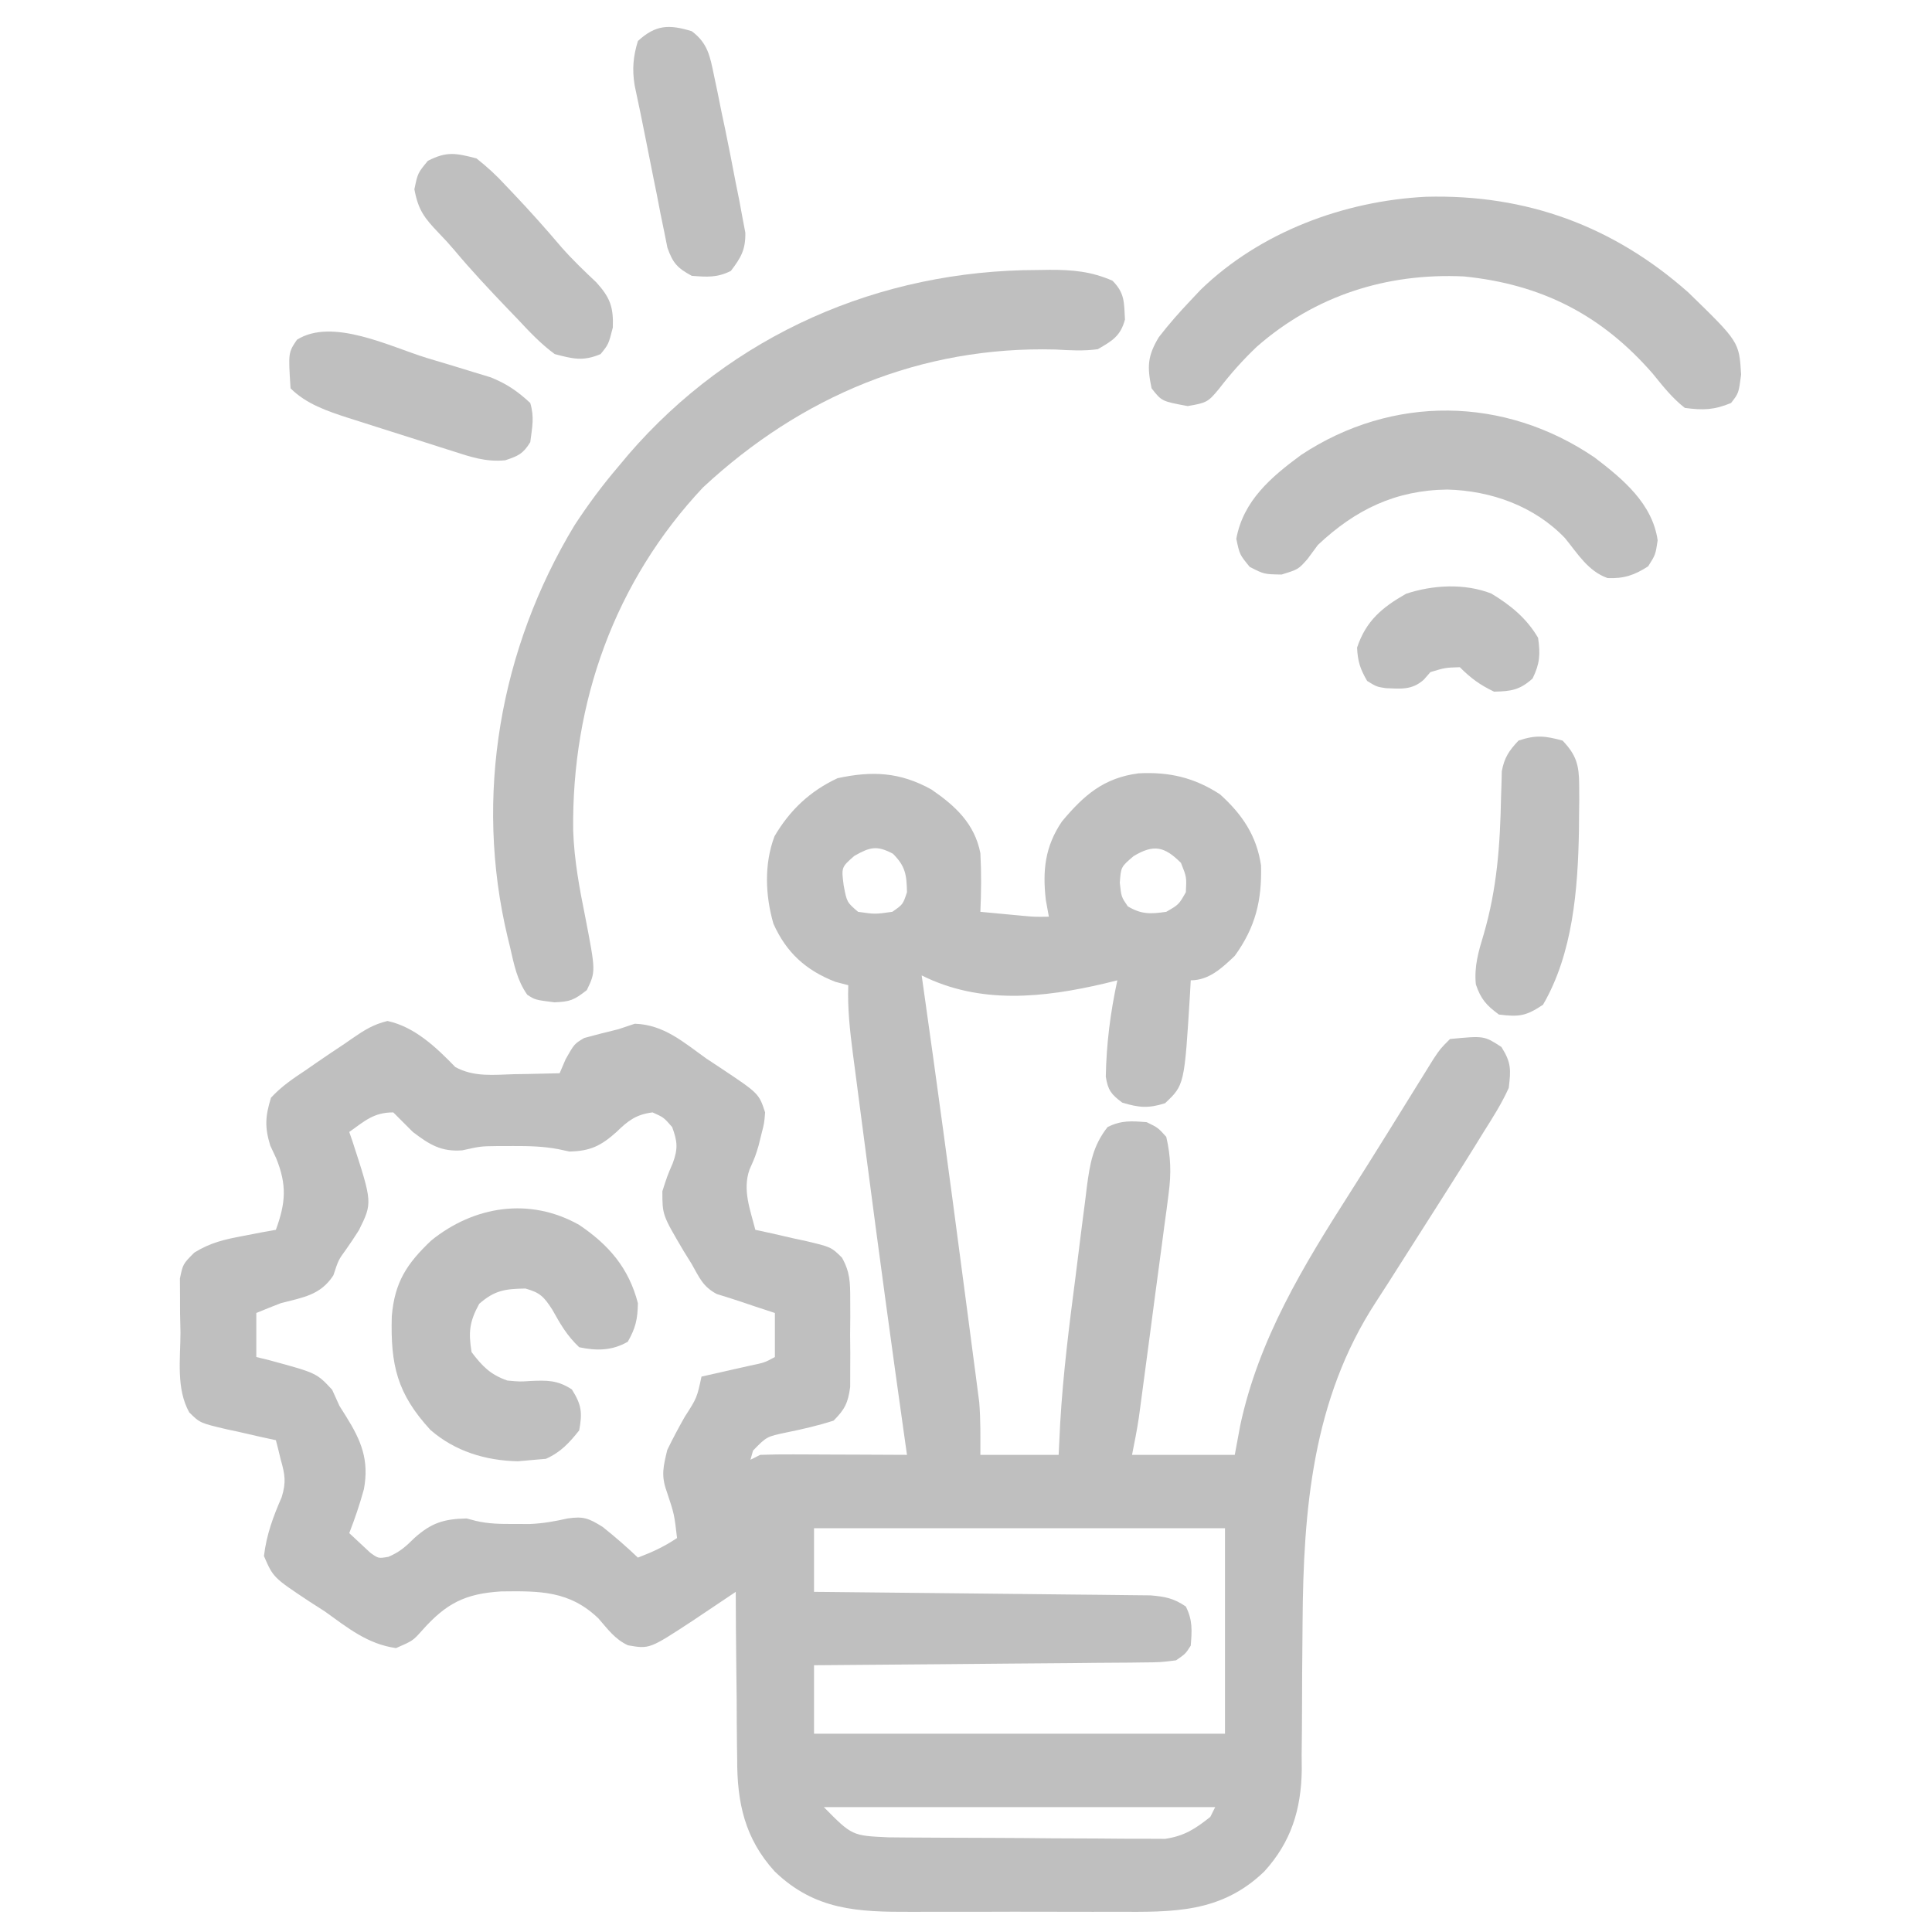 <?xml version="1.0" encoding="UTF-8"?> <svg xmlns="http://www.w3.org/2000/svg" width="130" height="130" viewBox="0 0 130 130" fill="none"> <g opacity="0.25"> <path d="M62.675 53.124C64.282 54.225 65.577 55.421 65.967 57.404C66.04 58.725 66.025 60.032 65.967 61.354C66.55 61.409 67.133 61.464 67.716 61.519C68.04 61.549 68.365 61.58 68.699 61.611C69.603 61.696 69.603 61.696 70.576 61.683C70.508 61.31 70.44 60.936 70.37 60.551C70.143 58.571 70.317 56.953 71.455 55.276C72.93 53.511 74.259 52.342 76.614 52.036C78.673 51.928 80.365 52.32 82.097 53.453C83.581 54.794 84.559 56.229 84.853 58.241C84.912 60.599 84.481 62.386 83.085 64.317C82.233 65.128 81.354 65.963 80.122 65.963C80.098 66.41 80.098 66.41 80.073 66.867C79.697 73.003 79.697 73.003 78.394 74.234C77.274 74.59 76.634 74.534 75.513 74.192C74.776 73.641 74.551 73.363 74.406 72.444C74.448 70.226 74.715 68.131 75.184 65.963C74.897 66.034 74.61 66.105 74.315 66.179C70.196 67.141 65.951 67.601 62.017 65.633C62.054 65.899 62.092 66.165 62.131 66.439C63.042 72.872 63.916 79.309 64.76 85.751C64.865 86.547 64.97 87.343 65.076 88.139C65.226 89.27 65.373 90.401 65.521 91.532C65.566 91.869 65.611 92.207 65.657 92.555C65.698 92.873 65.739 93.191 65.781 93.518C65.817 93.792 65.853 94.066 65.89 94.349C65.989 95.527 65.967 96.712 65.967 97.894C67.705 97.894 69.443 97.894 71.234 97.894C71.269 97.186 71.303 96.478 71.339 95.748C71.532 92.431 71.949 89.144 72.377 85.851C72.511 84.819 72.638 83.787 72.765 82.755C72.85 82.094 72.936 81.433 73.021 80.772C73.058 80.466 73.095 80.16 73.134 79.844C73.34 78.305 73.536 77.094 74.526 75.838C75.451 75.376 76.135 75.427 77.159 75.509C77.921 75.88 77.921 75.88 78.476 76.497C78.783 77.829 78.815 78.953 78.636 80.302C78.591 80.652 78.546 81.003 78.5 81.364C78.449 81.737 78.397 82.111 78.345 82.496C78.294 82.883 78.243 83.271 78.191 83.671C78.028 84.908 77.861 86.144 77.694 87.381C77.584 88.214 77.475 89.048 77.365 89.881C77.163 91.408 76.961 92.935 76.755 94.461C76.714 94.767 76.673 95.073 76.63 95.389C76.504 96.228 76.338 97.062 76.172 97.894C78.453 97.894 80.734 97.894 83.085 97.894C83.207 97.236 83.329 96.577 83.455 95.899C84.704 90.094 87.677 85.212 90.838 80.259C91.668 78.956 92.488 77.647 93.304 76.335C93.527 75.976 93.75 75.617 93.98 75.246C94.42 74.538 94.859 73.83 95.298 73.121C95.598 72.637 95.598 72.637 95.905 72.144C96.084 71.856 96.262 71.569 96.445 71.272C96.911 70.571 96.911 70.571 97.569 69.913C99.862 69.691 99.862 69.691 101.026 70.448C101.689 71.498 101.67 71.966 101.52 73.205C101.048 74.249 100.445 75.2 99.832 76.168C99.657 76.452 99.482 76.737 99.301 77.03C98.73 77.953 98.151 78.871 97.569 79.789C97.371 80.102 97.172 80.416 96.967 80.739C96.366 81.685 95.764 82.63 95.162 83.574C94.306 84.92 94.306 84.92 93.45 86.265C93.157 86.724 92.862 87.181 92.565 87.637C88.311 94.165 87.697 101.594 87.647 109.176C87.644 109.536 87.641 109.897 87.638 110.268C87.618 112.522 87.618 112.522 87.611 114.775C87.61 115.885 87.599 116.995 87.585 118.105C87.588 118.44 87.59 118.774 87.593 119.119C87.548 121.76 86.879 123.943 85.073 125.926C82.155 128.738 78.927 128.658 75.102 128.64C74.581 128.641 74.059 128.642 73.538 128.643C72.449 128.645 71.36 128.643 70.271 128.638C68.88 128.632 67.49 128.636 66.1 128.641C65.025 128.645 63.949 128.644 62.874 128.641C62.361 128.641 61.849 128.641 61.337 128.644C57.73 128.657 54.849 128.546 52.128 125.927C50.108 123.706 49.591 121.281 49.604 118.363C49.599 118.039 49.594 117.715 49.589 117.381C49.575 116.358 49.572 115.336 49.569 114.313C49.561 113.614 49.553 112.915 49.544 112.217C49.523 110.515 49.513 108.814 49.507 107.112C49.241 107.29 48.975 107.469 48.701 107.653C48.349 107.889 47.997 108.124 47.635 108.367C47.114 108.716 47.114 108.716 46.582 109.073C43.702 110.962 43.702 110.962 42.252 110.708C41.364 110.289 40.913 109.64 40.269 108.902C38.315 107.026 36.302 107.05 33.723 107.083C31.304 107.233 30.027 107.877 28.398 109.713C27.78 110.404 27.78 110.404 26.649 110.897C24.731 110.628 23.404 109.538 21.855 108.428C21.347 108.102 21.347 108.102 20.829 107.769C18.387 106.149 18.387 106.149 17.761 104.704C17.932 103.261 18.375 102.07 18.954 100.741C19.263 99.734 19.178 99.225 18.892 98.224C18.831 97.972 18.77 97.721 18.707 97.462C18.66 97.279 18.612 97.096 18.563 96.907C18.01 96.787 18.01 96.787 17.446 96.665C16.961 96.554 16.476 96.442 15.991 96.331C15.748 96.279 15.505 96.227 15.255 96.174C13.46 95.751 13.46 95.751 12.734 95.037C11.843 93.437 12.14 91.45 12.144 89.665C12.134 89.242 12.125 88.819 12.116 88.384C12.115 87.978 12.114 87.572 12.113 87.154C12.111 86.784 12.108 86.413 12.106 86.031C12.308 85.056 12.308 85.056 13.07 84.288C14.156 83.614 15.108 83.397 16.362 83.163C16.774 83.083 17.187 83.003 17.613 82.921C17.926 82.865 18.24 82.809 18.563 82.751C19.224 80.942 19.316 79.743 18.584 77.937C18.452 77.654 18.32 77.372 18.184 77.081C17.802 75.83 17.85 75.117 18.234 73.863C18.933 73.102 19.74 72.558 20.6 71.991C20.817 71.84 21.035 71.688 21.259 71.532C21.892 71.095 22.531 70.668 23.172 70.242C23.36 70.112 23.547 69.982 23.741 69.848C24.532 69.303 25.13 68.93 26.073 68.699C27.902 69.094 29.347 70.468 30.633 71.796C31.894 72.487 33.201 72.32 34.611 72.279C34.904 72.275 35.196 72.27 35.497 72.266C36.217 72.254 36.937 72.238 37.656 72.217C37.79 71.904 37.924 71.59 38.063 71.267C38.644 70.242 38.644 70.242 39.307 69.845C40.072 69.638 40.836 69.438 41.606 69.255C41.973 69.132 42.34 69.01 42.718 68.884C44.676 68.952 45.975 70.117 47.532 71.23C47.843 71.435 48.153 71.64 48.473 71.851C51.067 73.579 51.067 73.579 51.482 74.851C51.426 75.57 51.426 75.57 51.235 76.312C51.17 76.571 51.106 76.831 51.039 77.099C50.824 77.814 50.824 77.814 50.433 78.698C49.95 80.072 50.48 81.385 50.824 82.751C51.377 82.871 51.377 82.871 51.941 82.993C52.426 83.104 52.911 83.216 53.396 83.328C53.639 83.379 53.882 83.431 54.132 83.484C55.928 83.907 55.928 83.907 56.655 84.626C57.201 85.604 57.206 86.294 57.21 87.412C57.211 87.802 57.212 88.193 57.214 88.596C57.208 89.206 57.208 89.206 57.202 89.829C57.206 90.236 57.21 90.643 57.214 91.062C57.212 91.453 57.211 91.844 57.21 92.247C57.209 92.604 57.208 92.961 57.206 93.329C57.063 94.392 56.846 94.838 56.091 95.59C55.033 95.93 54.004 96.167 52.918 96.387C51.587 96.666 51.587 96.666 50.671 97.606C50.613 97.81 50.555 98.014 50.495 98.224C50.712 98.115 50.929 98.006 51.153 97.894C51.894 97.866 52.636 97.859 53.378 97.862C53.705 97.863 53.705 97.863 54.039 97.864C54.737 97.865 55.434 97.87 56.132 97.874C56.605 97.875 57.078 97.877 57.55 97.878C58.71 97.882 59.869 97.888 61.029 97.894C60.991 97.628 60.953 97.362 60.914 97.088C60.002 90.644 59.128 84.195 58.285 77.74C58.18 76.94 58.075 76.139 57.97 75.339C57.82 74.203 57.672 73.068 57.525 71.932C57.48 71.591 57.434 71.25 57.388 70.898C57.189 69.352 57.021 67.855 57.079 66.292C56.793 66.217 56.508 66.142 56.214 66.066C54.22 65.29 52.914 64.099 52.042 62.156C51.494 60.247 51.408 58.146 52.114 56.272C53.143 54.513 54.505 53.228 56.358 52.363C58.686 51.861 60.554 51.946 62.675 53.124ZM57.49 57.589C56.611 58.355 56.611 58.355 56.77 59.584C56.984 60.709 56.984 60.709 57.737 61.354C58.875 61.519 58.875 61.519 60.041 61.354C60.755 60.86 60.755 60.86 61.029 60.037C61.005 58.859 60.925 58.287 60.083 57.445C59.002 56.873 58.542 56.991 57.49 57.589ZM76.275 57.609C75.424 58.334 75.424 58.334 75.349 59.399C75.449 60.344 75.449 60.344 75.884 60.984C76.805 61.536 77.422 61.505 78.476 61.354C79.32 60.867 79.32 60.867 79.793 60.037C79.847 59.018 79.847 59.018 79.464 58.062C78.366 56.964 77.643 56.782 76.275 57.609ZM23.501 76.168C23.572 76.375 23.643 76.582 23.717 76.795C25.063 80.932 25.063 80.932 24.153 82.772C23.869 83.225 23.572 83.67 23.263 84.106C22.778 84.77 22.778 84.77 22.431 85.817C21.557 87.159 20.385 87.295 18.892 87.689C18.341 87.903 17.791 88.119 17.246 88.348C17.246 89.325 17.246 90.303 17.246 91.31C17.687 91.419 17.687 91.419 18.136 91.529C21.302 92.387 21.302 92.387 22.349 93.512C22.593 94.052 22.593 94.052 22.843 94.602C22.987 94.831 23.131 95.06 23.28 95.296C24.319 96.954 24.844 98.245 24.488 100.199C24.211 101.208 23.88 102.186 23.501 103.161C23.949 103.579 23.949 103.579 24.406 104.005C24.658 104.24 24.658 104.24 24.915 104.479C25.463 104.871 25.463 104.871 26.133 104.755C26.886 104.439 27.306 104.064 27.883 103.491C29.014 102.478 29.856 102.203 31.402 102.174C31.603 102.227 31.804 102.28 32.011 102.335C32.887 102.543 33.69 102.546 34.591 102.544C34.941 102.545 35.291 102.546 35.651 102.547C36.55 102.508 37.319 102.37 38.191 102.174C39.267 102.018 39.597 102.153 40.546 102.738C41.373 103.398 42.158 104.077 42.923 104.807C43.902 104.437 44.679 104.076 45.557 103.491C45.369 101.875 45.369 101.875 44.857 100.343C44.472 99.27 44.635 98.673 44.898 97.565C45.264 96.811 45.656 96.071 46.071 95.343C46.895 94.059 46.895 94.059 47.203 92.627C47.504 92.56 47.805 92.492 48.116 92.423C48.507 92.334 48.898 92.245 49.301 92.154C49.886 92.022 49.886 92.022 50.482 91.888C51.448 91.687 51.448 91.687 52.141 91.31C52.141 90.333 52.141 89.355 52.141 88.348C51.686 88.198 51.231 88.049 50.762 87.895C50.492 87.803 50.222 87.712 49.943 87.617C49.376 87.427 48.804 87.246 48.231 87.072C47.293 86.575 47.066 85.975 46.544 85.056C46.366 84.768 46.188 84.48 46.004 84.184C44.569 81.753 44.569 81.753 44.569 80.159C44.898 79.13 44.898 79.13 45.269 78.266C45.628 77.291 45.586 76.81 45.228 75.838C44.664 75.19 44.664 75.19 43.911 74.851C42.805 74.99 42.268 75.401 41.483 76.168C40.447 77.091 39.74 77.453 38.315 77.484C38.067 77.431 37.819 77.378 37.564 77.324C36.548 77.132 35.603 77.112 34.57 77.114C34.193 77.115 33.816 77.116 33.428 77.117C32.343 77.13 32.343 77.13 31.113 77.402C29.69 77.516 28.895 77.015 27.78 76.168C27.341 75.729 26.903 75.29 26.464 74.851C25.147 74.851 24.554 75.419 23.501 76.168ZM49.836 98.553C50.166 99.211 50.166 99.211 50.166 99.211L49.836 98.553ZM54.774 102.832C54.774 104.244 54.774 105.657 54.774 107.112C55.068 107.114 55.362 107.117 55.665 107.12C58.436 107.145 61.206 107.174 63.977 107.206C65.401 107.223 66.826 107.238 68.25 107.251C69.625 107.263 70.999 107.278 72.374 107.295C72.898 107.301 73.423 107.306 73.947 107.31C74.682 107.316 75.416 107.325 76.151 107.336C76.778 107.342 76.778 107.342 77.418 107.349C78.411 107.435 78.977 107.543 79.793 108.099C80.254 109.021 80.205 109.714 80.122 110.733C79.77 111.281 79.77 111.281 79.135 111.72C78.091 111.852 78.091 111.852 76.786 111.863C76.548 111.866 76.311 111.869 76.066 111.873C75.28 111.883 74.495 111.886 73.709 111.889C73.165 111.894 72.62 111.9 72.075 111.907C70.641 111.922 69.208 111.932 67.774 111.941C66.311 111.951 64.848 111.966 63.385 111.981C60.515 112.009 57.645 112.031 54.774 112.05C54.774 113.57 54.774 115.091 54.774 116.658C63.899 116.658 73.025 116.658 82.426 116.658C82.426 112.096 82.426 107.533 82.426 102.832C73.301 102.832 64.176 102.832 54.774 102.832ZM55.433 121.596C57.333 123.519 57.333 123.519 59.775 123.63C60.203 123.634 60.632 123.638 61.074 123.642C61.544 123.645 62.014 123.648 62.484 123.65C62.721 123.651 62.958 123.652 63.202 123.654C64.455 123.661 65.708 123.665 66.961 123.668C68.253 123.672 69.545 123.683 70.837 123.697C71.832 123.705 72.828 123.708 73.823 123.709C74.299 123.711 74.775 123.714 75.251 123.721C75.919 123.729 76.587 123.728 77.255 123.726C77.635 123.728 78.015 123.73 78.406 123.732C79.701 123.535 80.42 123.063 81.439 122.255C81.547 122.037 81.656 121.82 81.768 121.596C73.077 121.596 64.387 121.596 55.433 121.596Z" fill="black"></path> <path d="M69.814 18.168C70.083 18.164 70.351 18.16 70.627 18.156C72.163 18.152 73.424 18.261 74.855 18.888C75.694 19.727 75.63 20.351 75.697 21.498C75.397 22.613 74.851 22.927 73.867 23.497C72.907 23.631 71.973 23.572 71.007 23.517C61.96 23.285 53.92 26.649 47.306 32.796C41.363 39.121 38.465 47.252 38.568 55.877C38.634 57.86 38.99 59.775 39.383 61.715C40.089 65.366 40.089 65.366 39.487 66.621C38.609 67.306 38.368 67.397 37.306 67.444C36.01 67.279 36.01 67.279 35.479 66.935C34.79 65.963 34.584 64.883 34.323 63.74C34.267 63.513 34.212 63.285 34.155 63.051C31.891 53.57 33.643 43.643 38.655 35.35C39.564 33.959 40.526 32.66 41.606 31.397C41.825 31.135 42.044 30.872 42.27 30.601C49.239 22.517 59.189 18.176 69.814 18.168Z" fill="black"></path> <path d="M95.946 13.24C102.708 13.059 108.555 15.21 113.594 19.669C117.024 23.003 117.024 23.003 117.156 25.204C116.992 26.459 116.992 26.459 116.477 27.118C115.33 27.588 114.607 27.612 113.37 27.447C112.52 26.789 111.885 25.974 111.21 25.143C107.77 21.19 103.733 19.127 98.495 18.6C93.3 18.36 88.5 19.886 84.566 23.332C83.632 24.22 82.82 25.131 82.035 26.151C81.284 27.068 81.179 27.106 79.916 27.324C78.168 27 78.168 27 77.488 26.13C77.182 24.676 77.208 23.964 77.976 22.685C78.651 21.811 79.362 21.006 80.122 20.205C80.34 19.973 80.558 19.741 80.783 19.503C84.796 15.611 90.433 13.521 95.946 13.24Z" fill="black"></path> <path d="M38.973 82.422C40.972 83.773 42.311 85.323 42.923 87.689C42.903 88.772 42.771 89.352 42.244 90.281C41.196 90.89 40.129 90.902 38.973 90.652C38.15 89.874 37.711 89.105 37.162 88.121C36.6 87.254 36.344 86.977 35.352 86.702C33.98 86.726 33.289 86.82 32.245 87.73C31.587 88.94 31.512 89.622 31.731 90.981C32.46 91.94 32.995 92.493 34.138 92.894C34.982 92.971 34.982 92.971 35.666 92.925C36.811 92.874 37.502 92.856 38.479 93.491C39.132 94.524 39.194 95.046 38.973 96.248C38.292 97.099 37.733 97.712 36.73 98.162C36.493 98.182 36.255 98.202 36.01 98.223C35.43 98.274 35.43 98.274 34.837 98.326C32.66 98.278 30.617 97.655 28.962 96.217C26.722 93.778 26.27 91.856 26.363 88.567C26.554 86.275 27.372 85.033 29.015 83.471C31.904 81.136 35.648 80.546 38.973 82.422Z" fill="black"></path> <path d="M107.299 30.784C109.201 32.233 111.186 33.883 111.54 36.356C111.396 37.323 111.396 37.323 110.902 38.105C109.989 38.698 109.265 38.946 108.167 38.897C106.858 38.43 106.163 37.261 105.307 36.211C103.246 34.053 100.321 33.015 97.384 32.941C93.898 32.983 91.201 34.293 88.681 36.665C88.451 36.977 88.22 37.289 87.982 37.611C87.365 38.311 87.365 38.311 86.233 38.66C85.06 38.64 85.06 38.64 84.093 38.146C83.414 37.323 83.414 37.323 83.188 36.253C83.658 33.691 85.523 32.103 87.554 30.608C93.682 26.562 101.218 26.645 107.299 30.784Z" fill="black"></path> <path d="M105.141 49.832C106.072 50.804 106.254 51.493 106.259 52.821C106.261 53.146 106.263 53.472 106.265 53.807C106.261 54.152 106.256 54.497 106.252 54.852C106.249 55.206 106.246 55.56 106.243 55.925C106.172 59.828 105.837 64.159 103.824 67.609C102.675 68.375 102.213 68.433 100.861 68.267C100.022 67.655 99.633 67.218 99.306 66.231C99.187 65.023 99.486 64.019 99.832 62.877C100.74 59.762 100.94 56.831 101.003 53.61C101.013 53.312 101.023 53.015 101.033 52.709C101.04 52.441 101.046 52.173 101.053 51.897C101.223 50.972 101.538 50.514 102.178 49.832C103.353 49.441 103.953 49.511 105.141 49.832Z" fill="black"></path> <path d="M32.06 10.658C32.81 11.256 33.398 11.792 34.035 12.489C34.291 12.758 34.291 12.758 34.553 13.032C35.666 14.206 36.743 15.413 37.79 16.647C38.525 17.481 39.323 18.244 40.132 19.006C41.05 20.024 41.285 20.654 41.236 22.036C40.948 23.168 40.948 23.168 40.413 23.826C39.233 24.323 38.564 24.151 37.327 23.826C36.4 23.147 35.639 22.34 34.858 21.501C34.641 21.276 34.424 21.05 34.2 20.818C32.952 19.514 31.712 18.198 30.555 16.811C30.222 16.417 29.872 16.037 29.511 15.667C28.55 14.659 28.145 14.14 27.883 12.736C28.11 11.646 28.11 11.646 28.789 10.823C30.073 10.167 30.671 10.304 32.06 10.658Z" fill="black"></path> <path d="M46.545 2.099C47.62 2.902 47.772 3.768 48.038 5.049C48.121 5.443 48.203 5.836 48.289 6.241C48.372 6.653 48.455 7.065 48.54 7.49C48.625 7.889 48.709 8.288 48.796 8.7C49.045 9.899 49.278 11.101 49.507 12.304C49.587 12.7 49.667 13.095 49.749 13.502C49.853 14.066 49.853 14.066 49.959 14.642C50.054 15.144 50.054 15.144 50.152 15.656C50.169 16.806 49.866 17.323 49.178 18.23C48.254 18.692 47.569 18.641 46.545 18.559C45.581 18.035 45.277 17.71 44.908 16.665C44.836 16.305 44.764 15.945 44.69 15.574C44.608 15.177 44.527 14.779 44.442 14.369C44.362 13.952 44.282 13.536 44.199 13.107C44.116 12.699 44.034 12.291 43.948 11.872C43.787 11.071 43.627 10.27 43.471 9.469C43.227 8.224 42.968 6.982 42.703 5.742C42.529 4.654 42.602 3.807 42.924 2.758C44.126 1.659 45.017 1.634 46.545 2.099Z" fill="black"></path> <path d="M28.701 24.081C29.347 24.279 29.994 24.472 30.642 24.664C31.26 24.854 31.26 24.854 31.89 25.047C32.263 25.16 32.635 25.273 33.019 25.39C34.099 25.827 34.831 26.326 35.681 27.118C35.964 28.087 35.812 28.718 35.681 29.751C35.199 30.539 34.864 30.682 33.997 30.971C32.703 31.103 31.64 30.739 30.424 30.343C30.175 30.264 29.925 30.186 29.668 30.105C29.142 29.938 28.616 29.77 28.091 29.6C27.291 29.341 26.489 29.088 25.686 28.837C25.174 28.674 24.661 28.511 24.149 28.347C23.792 28.234 23.792 28.234 23.427 28.119C22.03 27.664 20.612 27.191 19.551 26.13C19.396 23.726 19.396 23.726 19.983 22.859C22.364 21.36 26.243 23.325 28.701 24.081Z" fill="black"></path> <path d="M100.343 39.937C101.638 40.715 102.724 41.602 103.495 42.919C103.653 44.031 103.615 44.646 103.124 45.656C102.265 46.429 101.68 46.517 100.532 46.54C99.584 46.088 98.968 45.635 98.228 44.894C97.243 44.926 97.243 44.926 96.252 45.224C96.103 45.393 95.954 45.563 95.8 45.738C95.005 46.441 94.278 46.348 93.247 46.305C92.631 46.211 92.631 46.211 91.993 45.82C91.528 45.026 91.358 44.505 91.314 43.578C91.917 41.769 93.001 40.872 94.606 39.956C96.416 39.353 98.546 39.24 100.343 39.937Z" fill="black"></path> </g> </svg> 